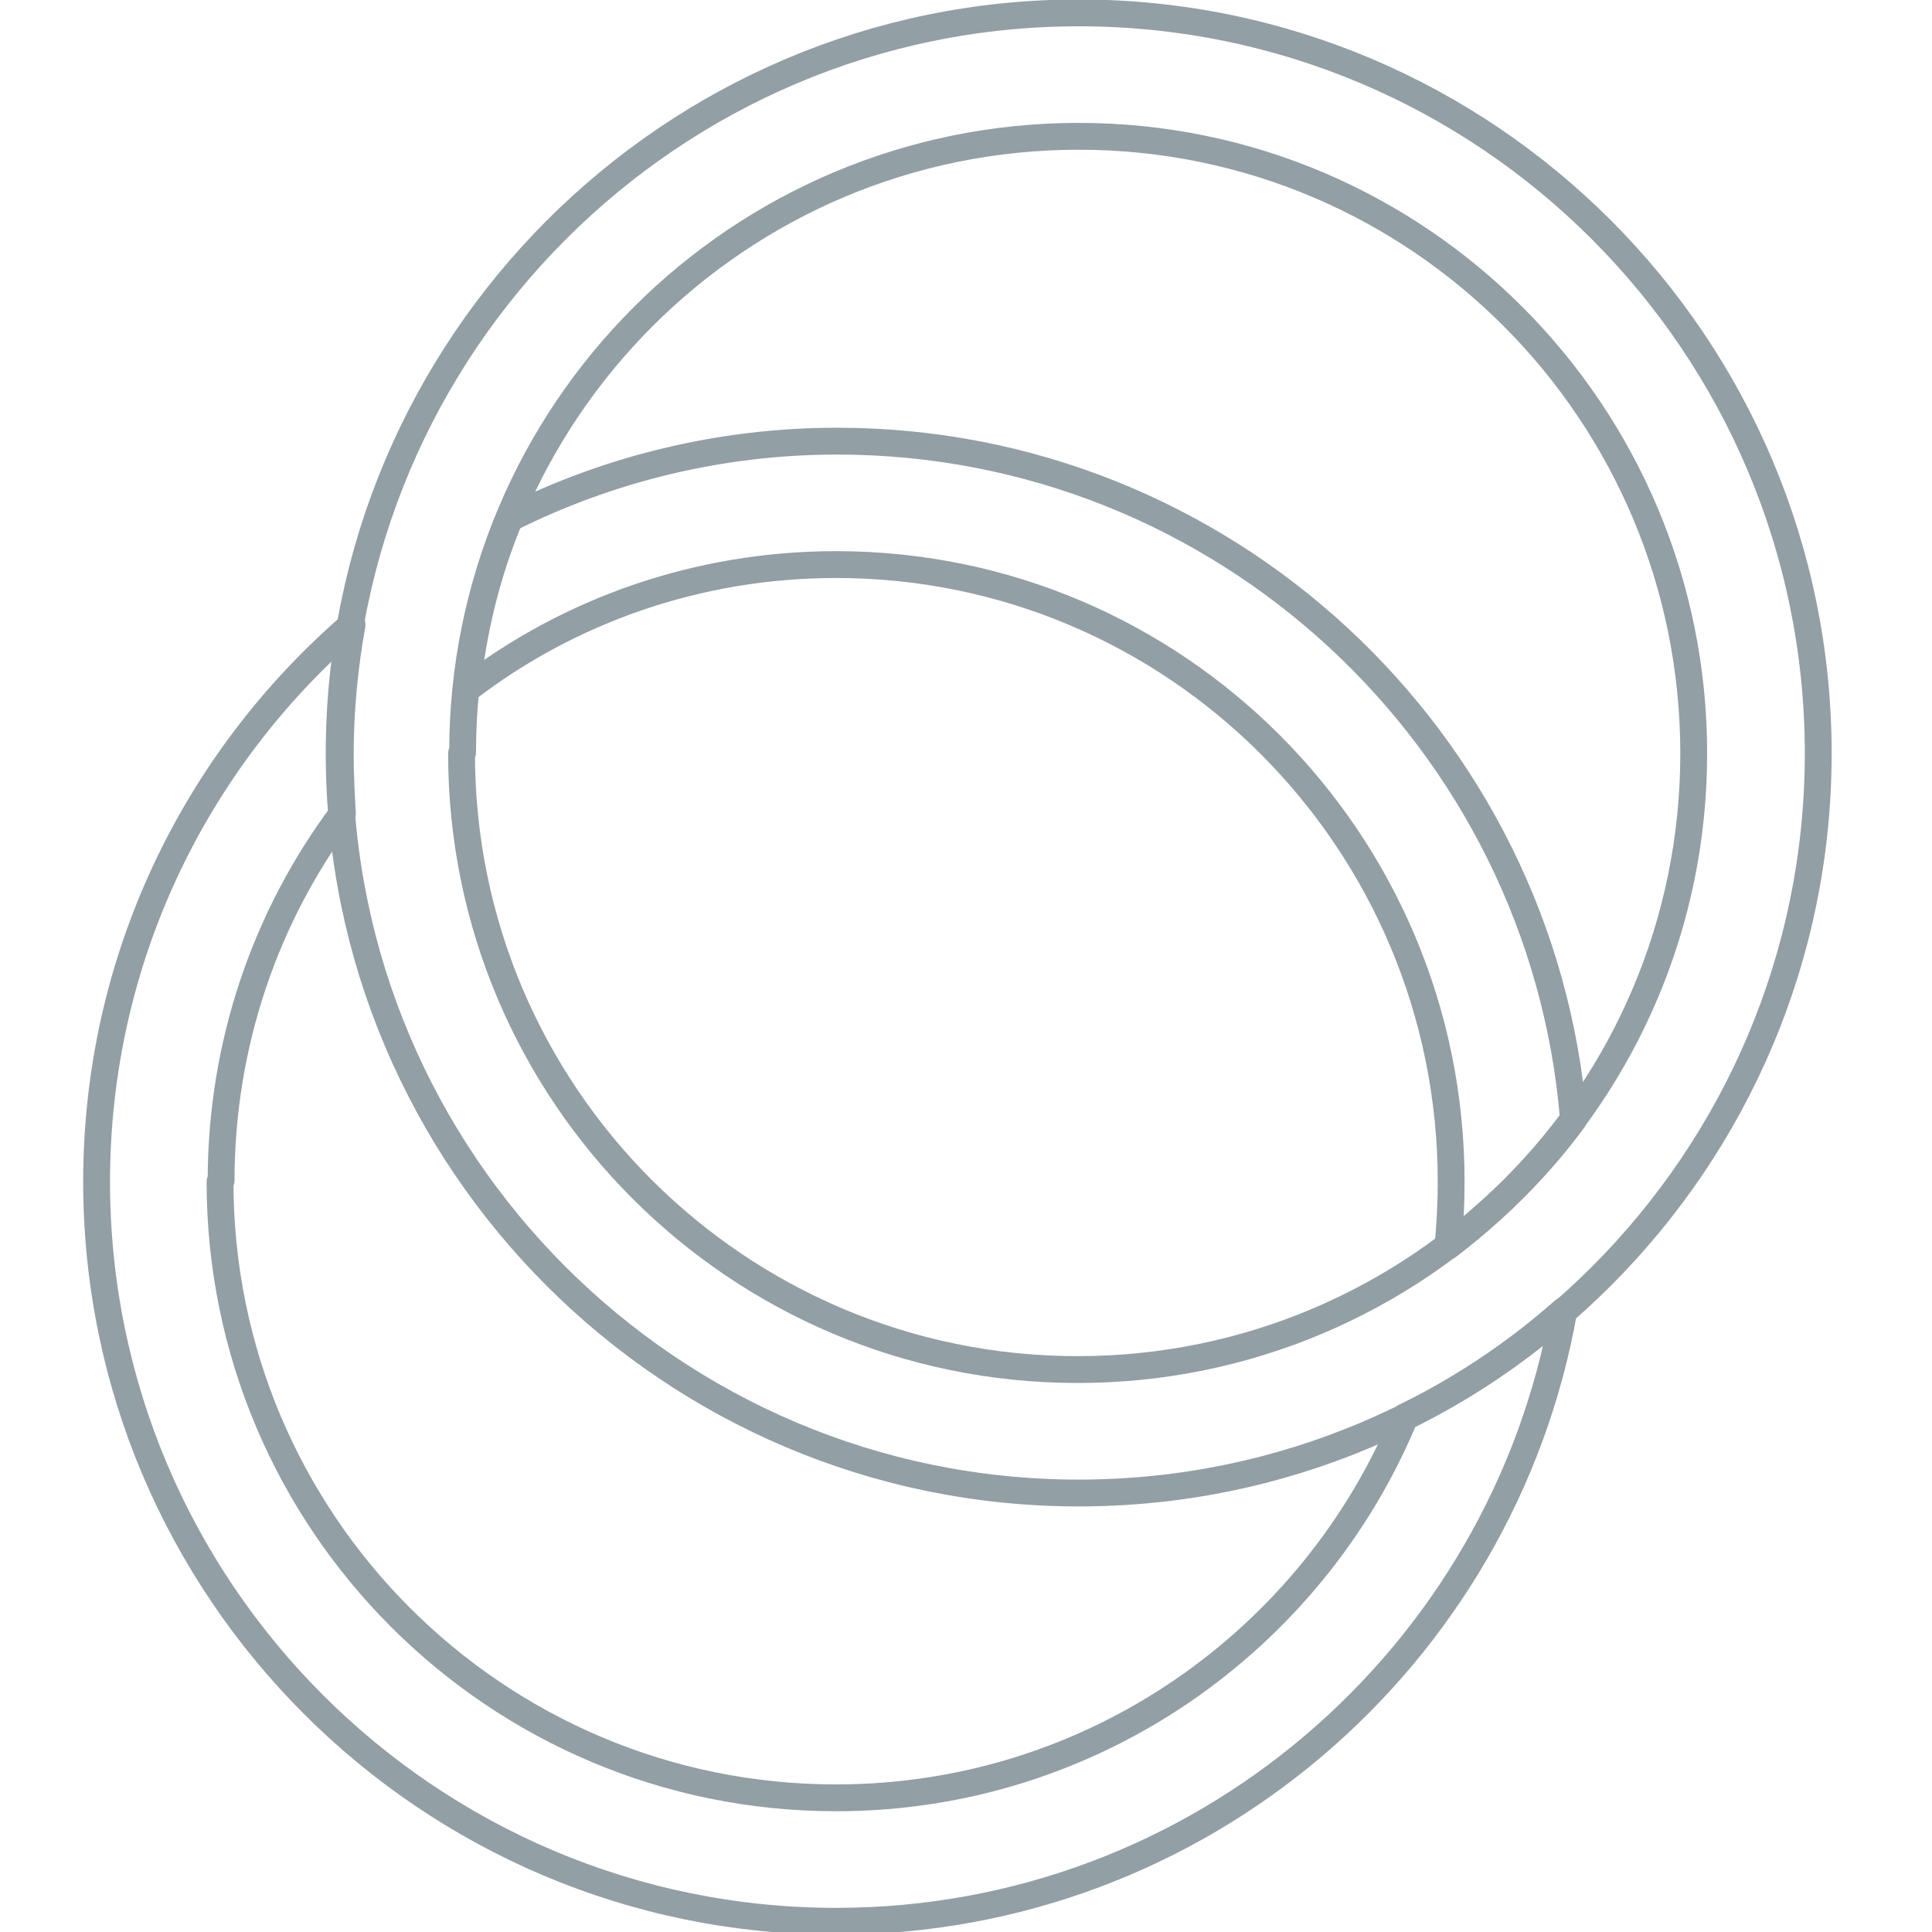 <?xml version="1.0" encoding="utf-8"?>
<svg xmlns="http://www.w3.org/2000/svg" xmlns:xlink="http://www.w3.org/1999/xlink" version="1.1" id="Warstwa_2_00000176022646600448711650000012682863642304058787_" x="0px" y="0px" viewBox="0 0 180 180" style="enable-background:new 0 0 180 180;" xml:space="preserve" width="180" height="180">
<style type="text/css">
	.st0{display:none;fill:#929FA5;}
	.st1{fill:none;stroke:#929FA5;stroke-width:2.5;stroke-linecap:round;stroke-linejoin:round;stroke-miterlimit:10;}
</style>
<path class="st0" d="M114.9,30.1c-10.7-9.3-24.6-15-39.9-15c-33.5,0-60.7,27.2-60.7,60.7s23.8,57.2,54.4,60.3  c10.7,9.4,24.7,15,40,15c33.5,0,60.7-27.2,60.7-60.7S145.6,33.2,114.9,30.1L114.9,30.1L114.9,30.1z M17,75.8c0-15.5,6-30,17-41  s25.5-17,41-17s25.3,4.2,35.4,12h-1.7c-2.7,0-5.3,0.2-7.8,0.5c-7.6-4.3-16.4-6.8-25.8-6.8c-28.9,0-52.3,23.4-52.3,52.3  s15.3,43.2,36.5,49.9c1.9,2.6,3.9,5.1,6.1,7.3c-11.8-2-22.7-7.5-31.4-16.2C23,105.8,17,91.3,17,75.8C17,75.8,17,75.8,17,75.8z   M96.5,31C68.8,36.6,48,61.1,48,90.4s3.2,22.3,8.8,31.5c-6.2-2.5-12-6.2-16.9-11.1c-9.4-9.4-14.5-21.8-14.5-35.1S30.6,50,39.9,40.6  S61.7,26.1,75,26.1S89.8,27.8,96.5,31C96.5,31,96.5,31,96.5,31z M149.7,131.5c-11,11-25.5,17-41,17s-30-6-41-17s-17-25.5-17-41  s6-30,17-41s25.5-17,41-17s30,6,41,17s17,25.5,17,41S160.7,120.5,149.7,131.5z"/>
<path class="st0" d="M108.7,38.2c-28.9,0-52.3,23.4-52.3,52.3s23.4,52.3,52.3,52.3S161,119.4,161,90.5S137.6,38.2,108.7,38.2z   M122.7,42.9c6.6,9.6,10.2,21,10.2,32.9s-6,30-17,41s-20.3,14.6-32.6,16.4c-2.5-1.5-4.9-3.2-7.1-5.1c28.3-0.7,51-23.8,51-52.3  s-4.9-25.4-13.1-34.6C117,41.5,119.9,42.1,122.7,42.9L122.7,42.9L122.7,42.9z M59.1,90.5c0-13.3,5.2-25.7,14.5-35.1  C83,46,95.4,40.9,108.7,40.9s1.1,0,1.6,0c9.2,9.3,14.3,21.7,14.3,34.9s-5.2,25.7-14.5,35.1S88.3,125.4,75,125.4s-1.1,0-1.6,0  C64.2,116.1,59.1,103.7,59.1,90.5z M143.7,125.5c-9.4,9.4-21.8,14.5-35.1,14.5s-14.9-1.7-21.5-4.9c27.7-5.6,48.5-30.1,48.5-59.4  s-3.2-22.3-8.8-31.5c6.2,2.5,12,6.2,16.9,11.1c9.4,9.4,14.5,21.8,14.5,35.1S153,116.1,143.7,125.5z"/>
<g>
	<path class="st1" d="M130.9,132c-8.6,20.8-29.1,35.5-53,35.5c-31.7,0-57.4-25.7-57.4-57.4l0.1-0.1c0-12.8,4.2-24.7,11.3-34.2   c-0.1-1.8-0.2-3.7-0.2-5.5c0-4.1,0.4-8.2,1.1-12.1C18.2,70.8,9,89.4,9,110.1c0,38,30.9,68.9,68.9,68.9c33.9,0,62.1-24.6,67.8-56.9   C141.3,126,136.3,129.4,130.9,132z"/>
	<path class="st1" d="M146.6,104.3c-2.9-35.4-32.6-63.2-68.6-63.2c-10.9,0-21.3,2.6-30.5,7.2c-2.1,5-3.4,10.3-4,15.9   C53,56.9,65,52.6,77.9,52.6c31.7,0,57.3,25.8,57.3,57.5c0,2-0.1,4-0.3,6C139.3,112.7,143.3,108.8,146.6,104.3z"/>
</g>
<path class="st1" d="M100.5,1.2c-38,0-68.9,31-68.9,69s30.9,68.9,68.9,68.9s68.9-30.9,68.9-68.9C169.4,32.1,138.5,1.2,100.5,1.2z   M43.1,70.1c0-31.7,25.7-57.4,57.4-57.4s57.3,25.8,57.3,57.5s-25.7,57.4-57.4,57.4S43,101.9,43,70.2L43.1,70.1z"/>
</svg>
